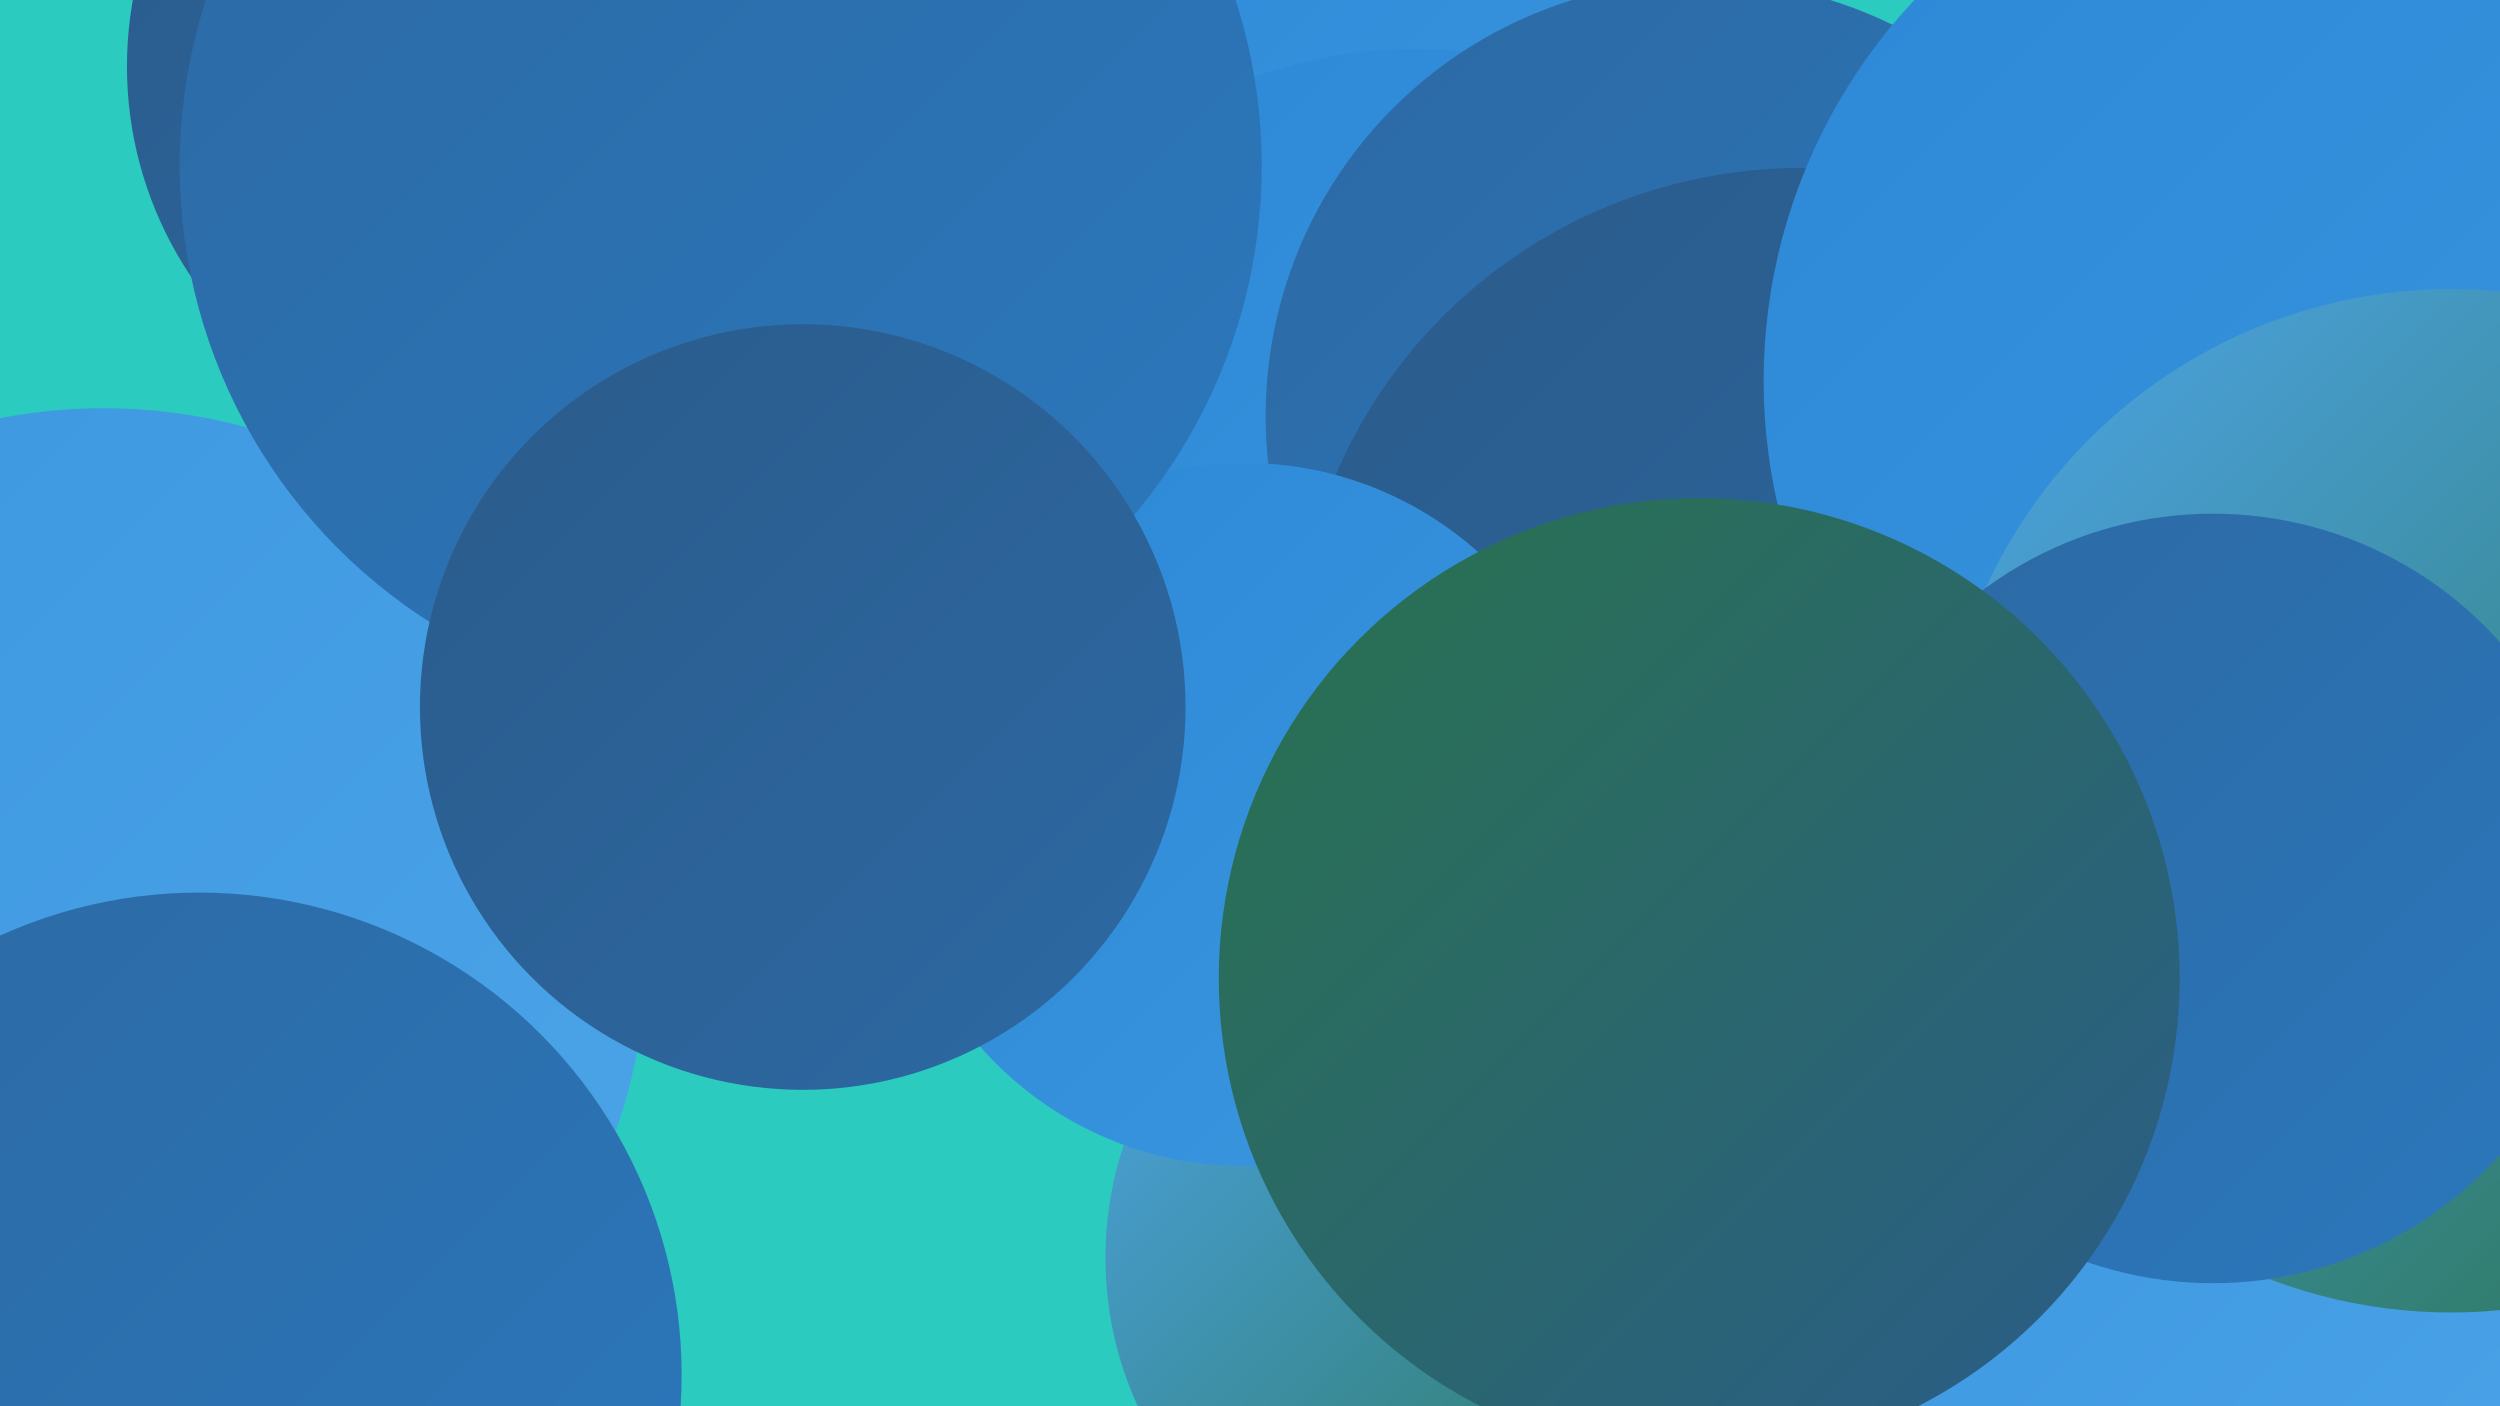 <?xml version="1.0" encoding="UTF-8"?><svg width="1280" height="720" xmlns="http://www.w3.org/2000/svg"><defs><linearGradient id="grad0" x1="0%" y1="0%" x2="100%" y2="100%"><stop offset="0%" style="stop-color:#29734d;stop-opacity:1" /><stop offset="100%" style="stop-color:#2b5b8b;stop-opacity:1" /></linearGradient><linearGradient id="grad1" x1="0%" y1="0%" x2="100%" y2="100%"><stop offset="0%" style="stop-color:#2b5b8b;stop-opacity:1" /><stop offset="100%" style="stop-color:#2c69a3;stop-opacity:1" /></linearGradient><linearGradient id="grad2" x1="0%" y1="0%" x2="100%" y2="100%"><stop offset="0%" style="stop-color:#2c69a3;stop-opacity:1" /><stop offset="100%" style="stop-color:#2b78bd;stop-opacity:1" /></linearGradient><linearGradient id="grad3" x1="0%" y1="0%" x2="100%" y2="100%"><stop offset="0%" style="stop-color:#2b78bd;stop-opacity:1" /><stop offset="100%" style="stop-color:#2c88d6;stop-opacity:1" /></linearGradient><linearGradient id="grad4" x1="0%" y1="0%" x2="100%" y2="100%"><stop offset="0%" style="stop-color:#2c88d6;stop-opacity:1" /><stop offset="100%" style="stop-color:#3c97e0;stop-opacity:1" /></linearGradient><linearGradient id="grad5" x1="0%" y1="0%" x2="100%" y2="100%"><stop offset="0%" style="stop-color:#3c97e0;stop-opacity:1" /><stop offset="100%" style="stop-color:#4da5e8;stop-opacity:1" /></linearGradient><linearGradient id="grad6" x1="0%" y1="0%" x2="100%" y2="100%"><stop offset="0%" style="stop-color:#4da5e8;stop-opacity:1" /><stop offset="100%" style="stop-color:#29734d;stop-opacity:1" /></linearGradient></defs><rect width="1280" height="720" fill="#2bcbc0" /><circle cx="734" cy="374" r="212" fill="url(#grad4)" /><circle cx="258" cy="34" r="193" fill="url(#grad1)" /><circle cx="13" cy="561" r="247" fill="url(#grad4)" /><circle cx="627" cy="117" r="252" fill="url(#grad4)" /><circle cx="795" cy="557" r="183" fill="url(#grad4)" /><circle cx="725" cy="270" r="245" fill="url(#grad4)" /><circle cx="1132" cy="705" r="189" fill="url(#grad5)" /><circle cx="871" cy="213" r="223" fill="url(#grad2)" /><circle cx="1276" cy="164" r="264" fill="url(#grad0)" /><circle cx="922" cy="345" r="259" fill="url(#grad1)" /><circle cx="748" cy="644" r="182" fill="url(#grad6)" /><circle cx="1188" cy="195" r="285" fill="url(#grad4)" /><circle cx="637" cy="417" r="180" fill="url(#grad4)" /><circle cx="53" cy="487" r="278" fill="url(#grad5)" /><circle cx="1255" cy="410" r="262" fill="url(#grad6)" /><circle cx="102" cy="704" r="247" fill="url(#grad2)" /><circle cx="1133" cy="460" r="197" fill="url(#grad2)" /><circle cx="369" cy="85" r="277" fill="url(#grad2)" /><circle cx="411" cy="362" r="196" fill="url(#grad1)" /><circle cx="870" cy="501" r="246" fill="url(#grad0)" /></svg>